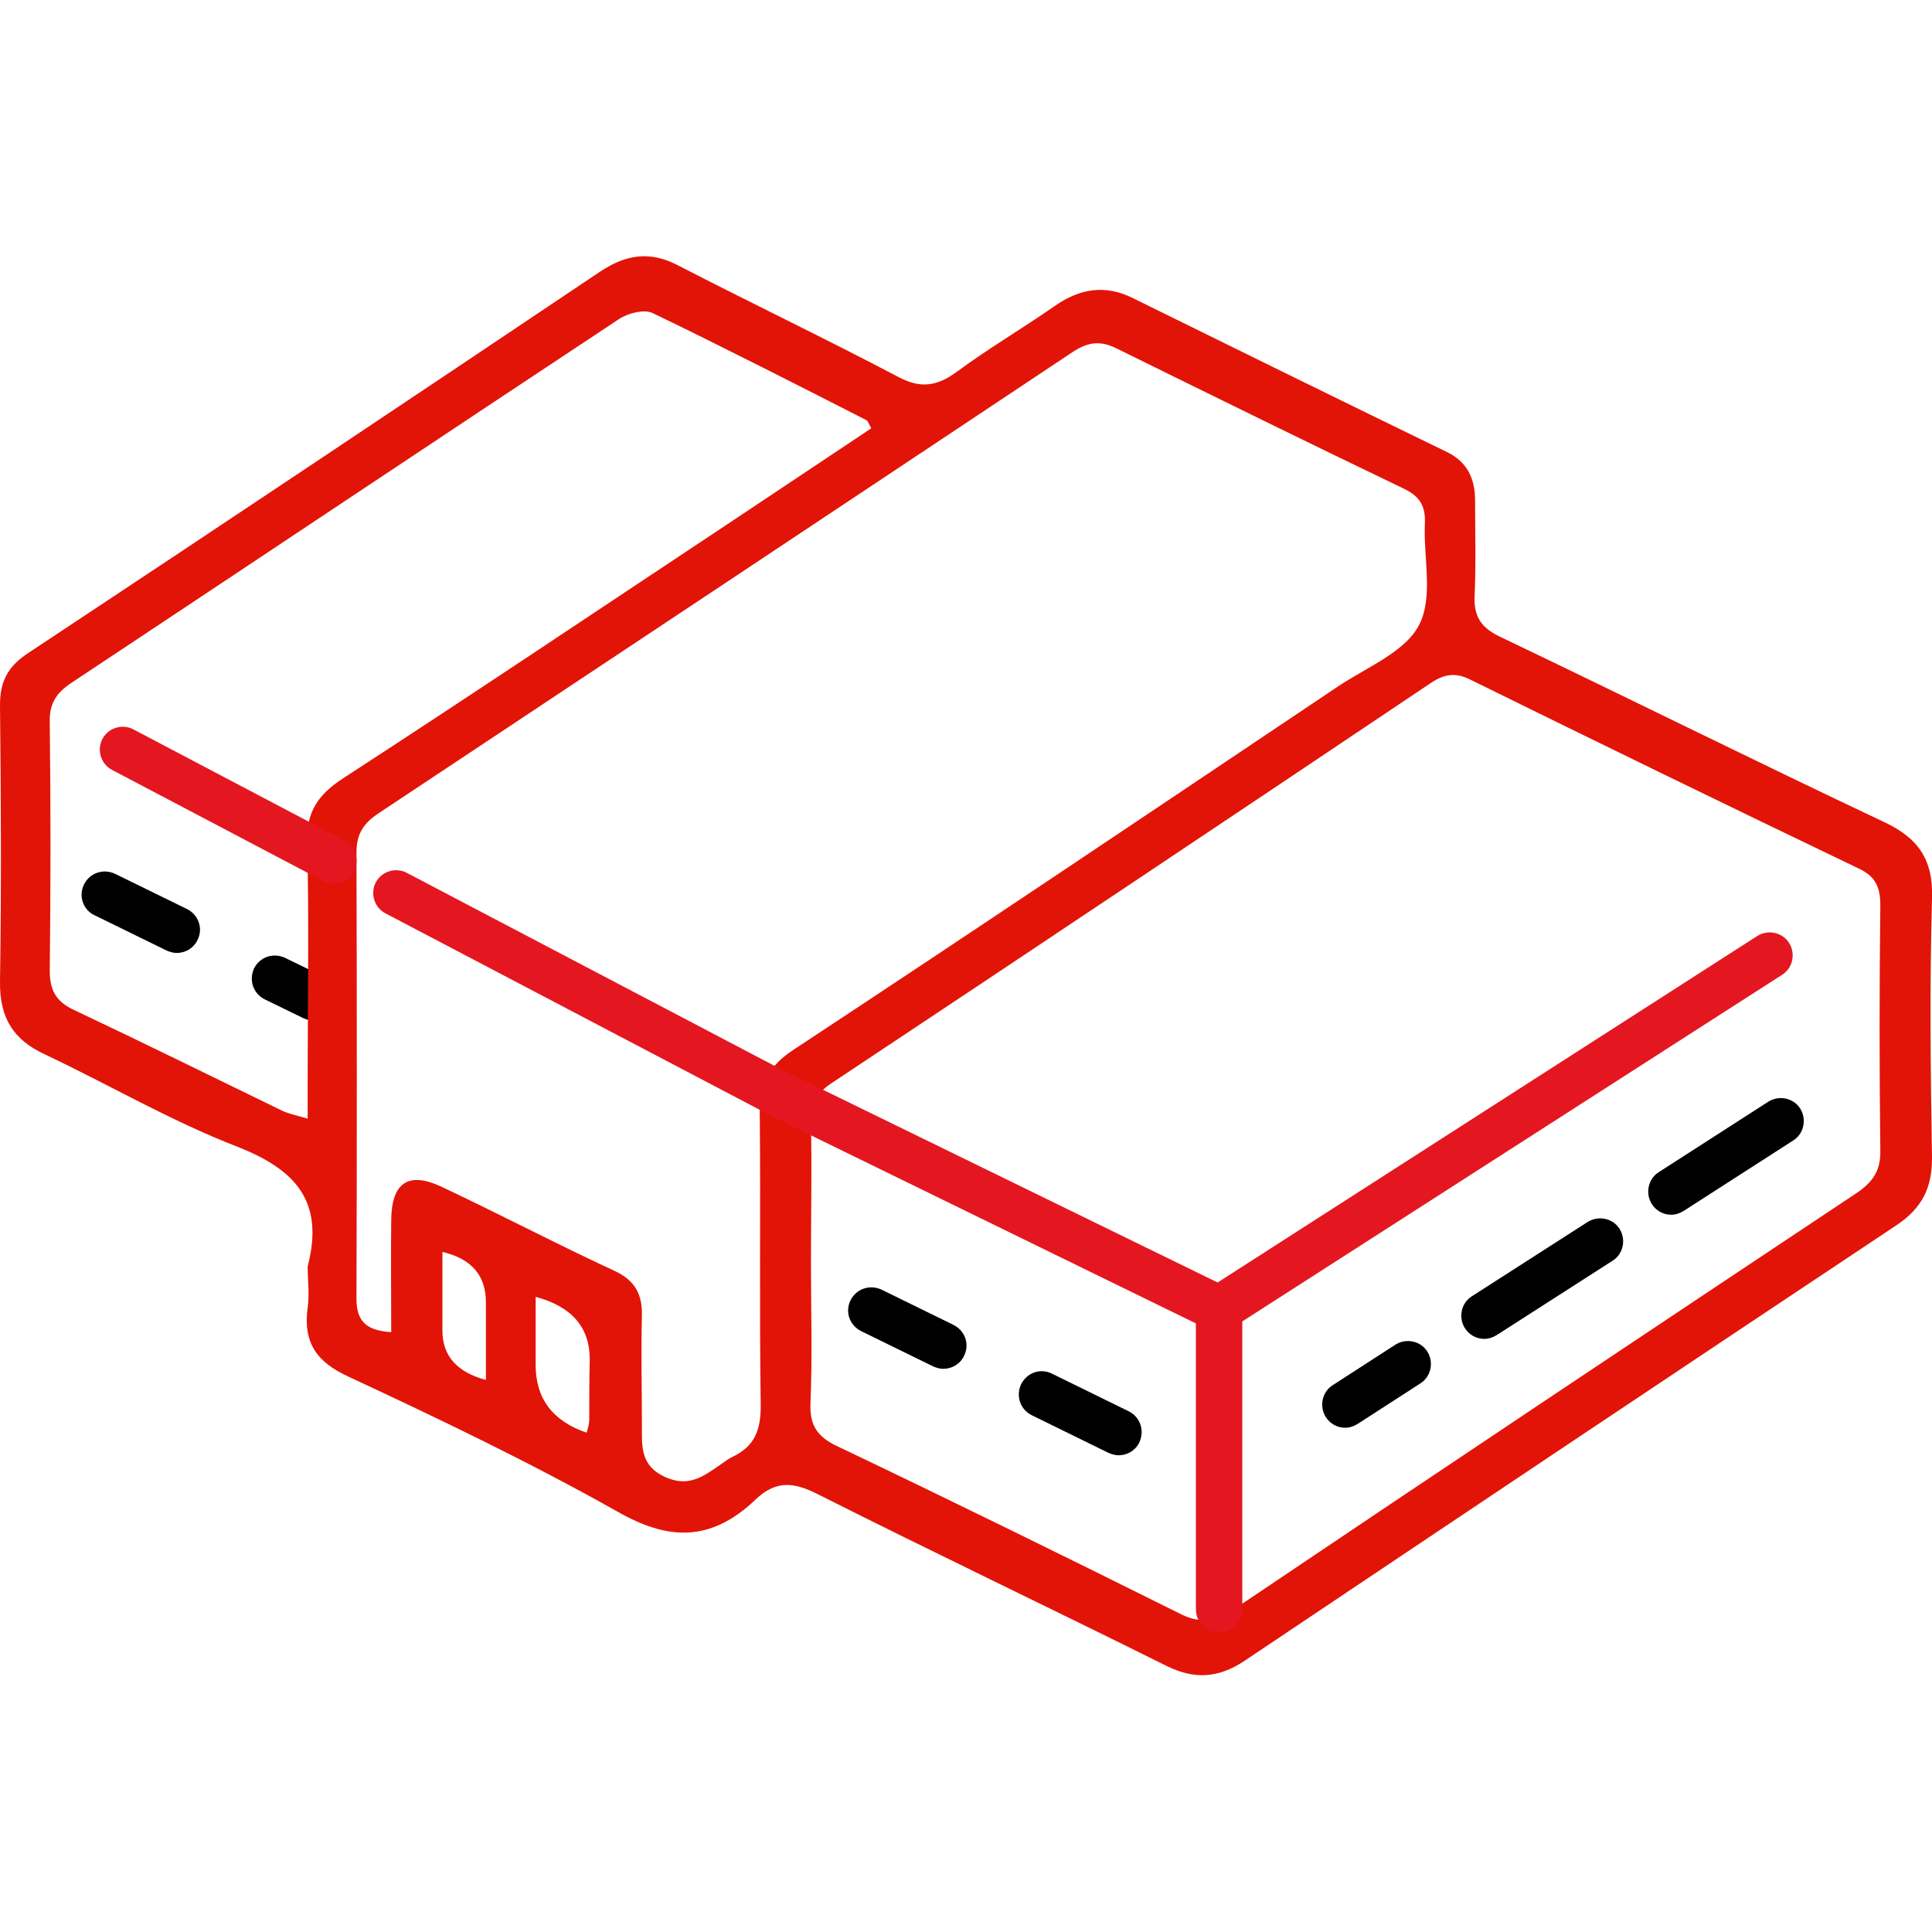 <?xml version="1.0" encoding="UTF-8"?><svg id="Layer_1" xmlns="http://www.w3.org/2000/svg" viewBox="0 0 40 40"><defs><style>.cls-1{fill:#000;}.cls-1,.cls-2,.cls-3{stroke-width:0px;}.cls-2{fill:#e41720;}.cls-3{fill:#e21407;}</style></defs><path class="cls-1" d="M6.49,21.13c-.07,0-.14-.02-.21-.05l-.8-.39c-.24-.12-.33-.4-.22-.64.12-.24.4-.33.64-.22l.8.39c.24.12.33.4.22.64-.08.17-.25.27-.43.27"/><path class="cls-3" d="M10.06,28.57c0-.58,0-1.1,0-1.61q0-.83-.9-1.04c0,.56,0,1.09,0,1.63q0,.78.9,1.02M12.15,29.65c.03-.11.05-.18.05-.25,0-.42,0-.84.01-1.26q0-.99-1.12-1.29c0,.49,0,.95,0,1.41q0,1.04,1.05,1.4M18.04,8.87c-.05-.09-.07-.15-.1-.17-1.47-.75-2.94-1.5-4.43-2.22-.17-.08-.51,0-.7.13-3.78,2.5-7.55,5.02-11.32,7.52-.32.21-.47.43-.46.82.02,1.72.02,3.43,0,5.15,0,.4.13.63.48.8,1.46.69,2.9,1.4,4.34,2.1.13.06.28.09.52.16v-.84c0-1.62.03-3.25-.01-4.87-.02-.63.21-.99.75-1.34,2.71-1.76,5.39-3.56,8.09-5.35.95-.63,1.9-1.27,2.85-1.9M8.1,27.58c0-.79-.01-1.56,0-2.33.01-.77.36-1,1.04-.68,1.21.57,2.39,1.19,3.6,1.75.4.19.56.47.55.92-.02.75,0,1.51,0,2.26,0,.44-.04.84.48,1.08.49.22.79-.01,1.15-.26.08-.05.16-.12.25-.16.46-.22.58-.56.58-1.05-.03-2.02,0-4.05-.02-6.07,0-.58.16-.95.69-1.3,3.78-2.49,7.54-5.02,11.3-7.54.59-.39,1.38-.71,1.66-1.26.3-.58.09-1.38.12-2.09.02-.38-.11-.58-.45-.74-1.98-.95-3.95-1.92-5.92-2.89-.32-.16-.57-.16-.91.06-4.79,3.19-9.58,6.37-14.37,9.55-.32.21-.47.43-.47.82.01,3.08.01,6.16,0,9.24,0,.47.21.66.72.69M16.79,26.16c0,.96.03,1.93-.01,2.89-.02.47.15.7.55.89,2.37,1.13,4.73,2.29,7.08,3.46.41.21.72.2,1.15-.09,4.29-2.89,8.58-5.75,12.88-8.61.34-.23.5-.47.49-.88-.02-1.69-.02-3.39,0-5.08,0-.37-.1-.59-.43-.75-2.69-1.29-5.38-2.6-8.06-3.92-.3-.15-.54-.12-.83.08-4.13,2.77-8.26,5.53-12.4,8.28-.3.2-.43.41-.42.76.02.99,0,1.98,0,2.96M6.37,26.22c.36-1.38-.29-2.02-1.46-2.48-1.37-.53-2.65-1.28-3.98-1.91C.28,21.53-.01,21.08,0,20.32c.03-1.91.02-3.82,0-5.72,0-.48.15-.79.57-1.07,3.96-2.62,7.91-5.26,11.86-7.91.56-.37,1.04-.41,1.58-.14,1.53.79,3.08,1.53,4.6,2.33.44.23.78.2,1.21-.12.65-.48,1.35-.89,2.01-1.35.54-.38,1.06-.44,1.6-.18,2.17,1.07,4.35,2.14,6.53,3.2.41.2.58.54.58,1,0,.66.02,1.32-.01,1.98-.02.44.15.66.52.84,2.66,1.27,5.29,2.58,7.96,3.84.7.33,1.02.77.99,1.59-.05,1.79-.03,3.58,0,5.37,0,.61-.2,1.03-.74,1.39-4.51,3-9.01,6.01-13.5,9.02-.56.37-1.05.37-1.59.11-2.41-1.2-4.85-2.36-7.25-3.57-.46-.23-.84-.3-1.27.11-.95.91-1.84.84-2.86.26-1.81-1.02-3.69-1.92-5.58-2.8-.65-.3-.94-.7-.84-1.43.04-.28,0-.56,0-.85"/><path class="cls-2" d="M16.24,23.18c-.07,0-.15-.02-.22-.05l-8.04-4.22c-.23-.12-.32-.41-.2-.64.12-.23.41-.32.64-.2l8.04,4.22c.23.12.32.41.2.64-.08.16-.25.26-.42.26"/><path class="cls-2" d="M6.91,18.29c-.07,0-.15-.02-.22-.05l-4.37-2.3c-.23-.12-.32-.41-.2-.64.12-.23.41-.32.64-.2l4.37,2.3c.23.12.32.41.2.64-.08.16-.25.26-.42.26"/><path class="cls-2" d="M25.24,33.8c-.26,0-.48-.21-.48-.48v-5.92l-8.74-4.27c-.24-.12-.33-.4-.22-.64s.4-.33.64-.22l9.01,4.4c.16.08.27.25.27.43v6.21c0,.26-.21.48-.48.48"/><path class="cls-2" d="M25.24,27.58c-.16,0-.31-.08-.4-.22-.14-.22-.08-.52.14-.66l11.4-7.32c.22-.14.52-.08.66.14.14.22.08.52-.14.66l-11.4,7.32c-.08.05-.17.08-.26.08"/><path class="cls-1" d="M34.6,25.15c-.16,0-.31-.08-.4-.22-.14-.22-.08-.52.14-.66l2.27-1.46c.22-.14.52-.08.66.14.14.22.08.52-.14.66l-2.27,1.46c-.08.05-.17.08-.26.08"/><path class="cls-1" d="M30.73,27.72c-.16,0-.31-.08-.4-.22-.14-.22-.08-.52.14-.66l2.4-1.54c.22-.14.52-.08.66.14.14.22.08.52-.14.66l-2.4,1.54c-.08.05-.17.08-.26.08"/><path class="cls-1" d="M27.85,29.56c-.16,0-.31-.08-.4-.22-.14-.22-.08-.52.14-.66l1.3-.84c.22-.14.52-.08.66.14.14.22.08.52-.14.66l-1.3.84c-.08.05-.17.08-.26.08"/><path class="cls-1" d="M19.53,28.34c-.07,0-.14-.02-.21-.05l-1.49-.73c-.24-.12-.34-.4-.22-.64.12-.24.4-.33.64-.22l1.49.73c.24.12.34.4.22.64-.08.17-.25.27-.43.27"/><path class="cls-1" d="M23.16,30.13c-.07,0-.14-.02-.21-.05l-1.59-.78c-.24-.12-.33-.4-.22-.64.12-.24.4-.34.64-.22l1.59.78c.24.12.33.4.22.64-.08.17-.25.27-.43.27"/><path class="cls-1" d="M3.66,19.73c-.07,0-.14-.02-.21-.05l-1.49-.73c-.24-.11-.34-.4-.22-.64.12-.24.4-.33.64-.22l1.49.73c.24.12.34.4.22.64-.08.17-.25.27-.43.27"/></svg>
